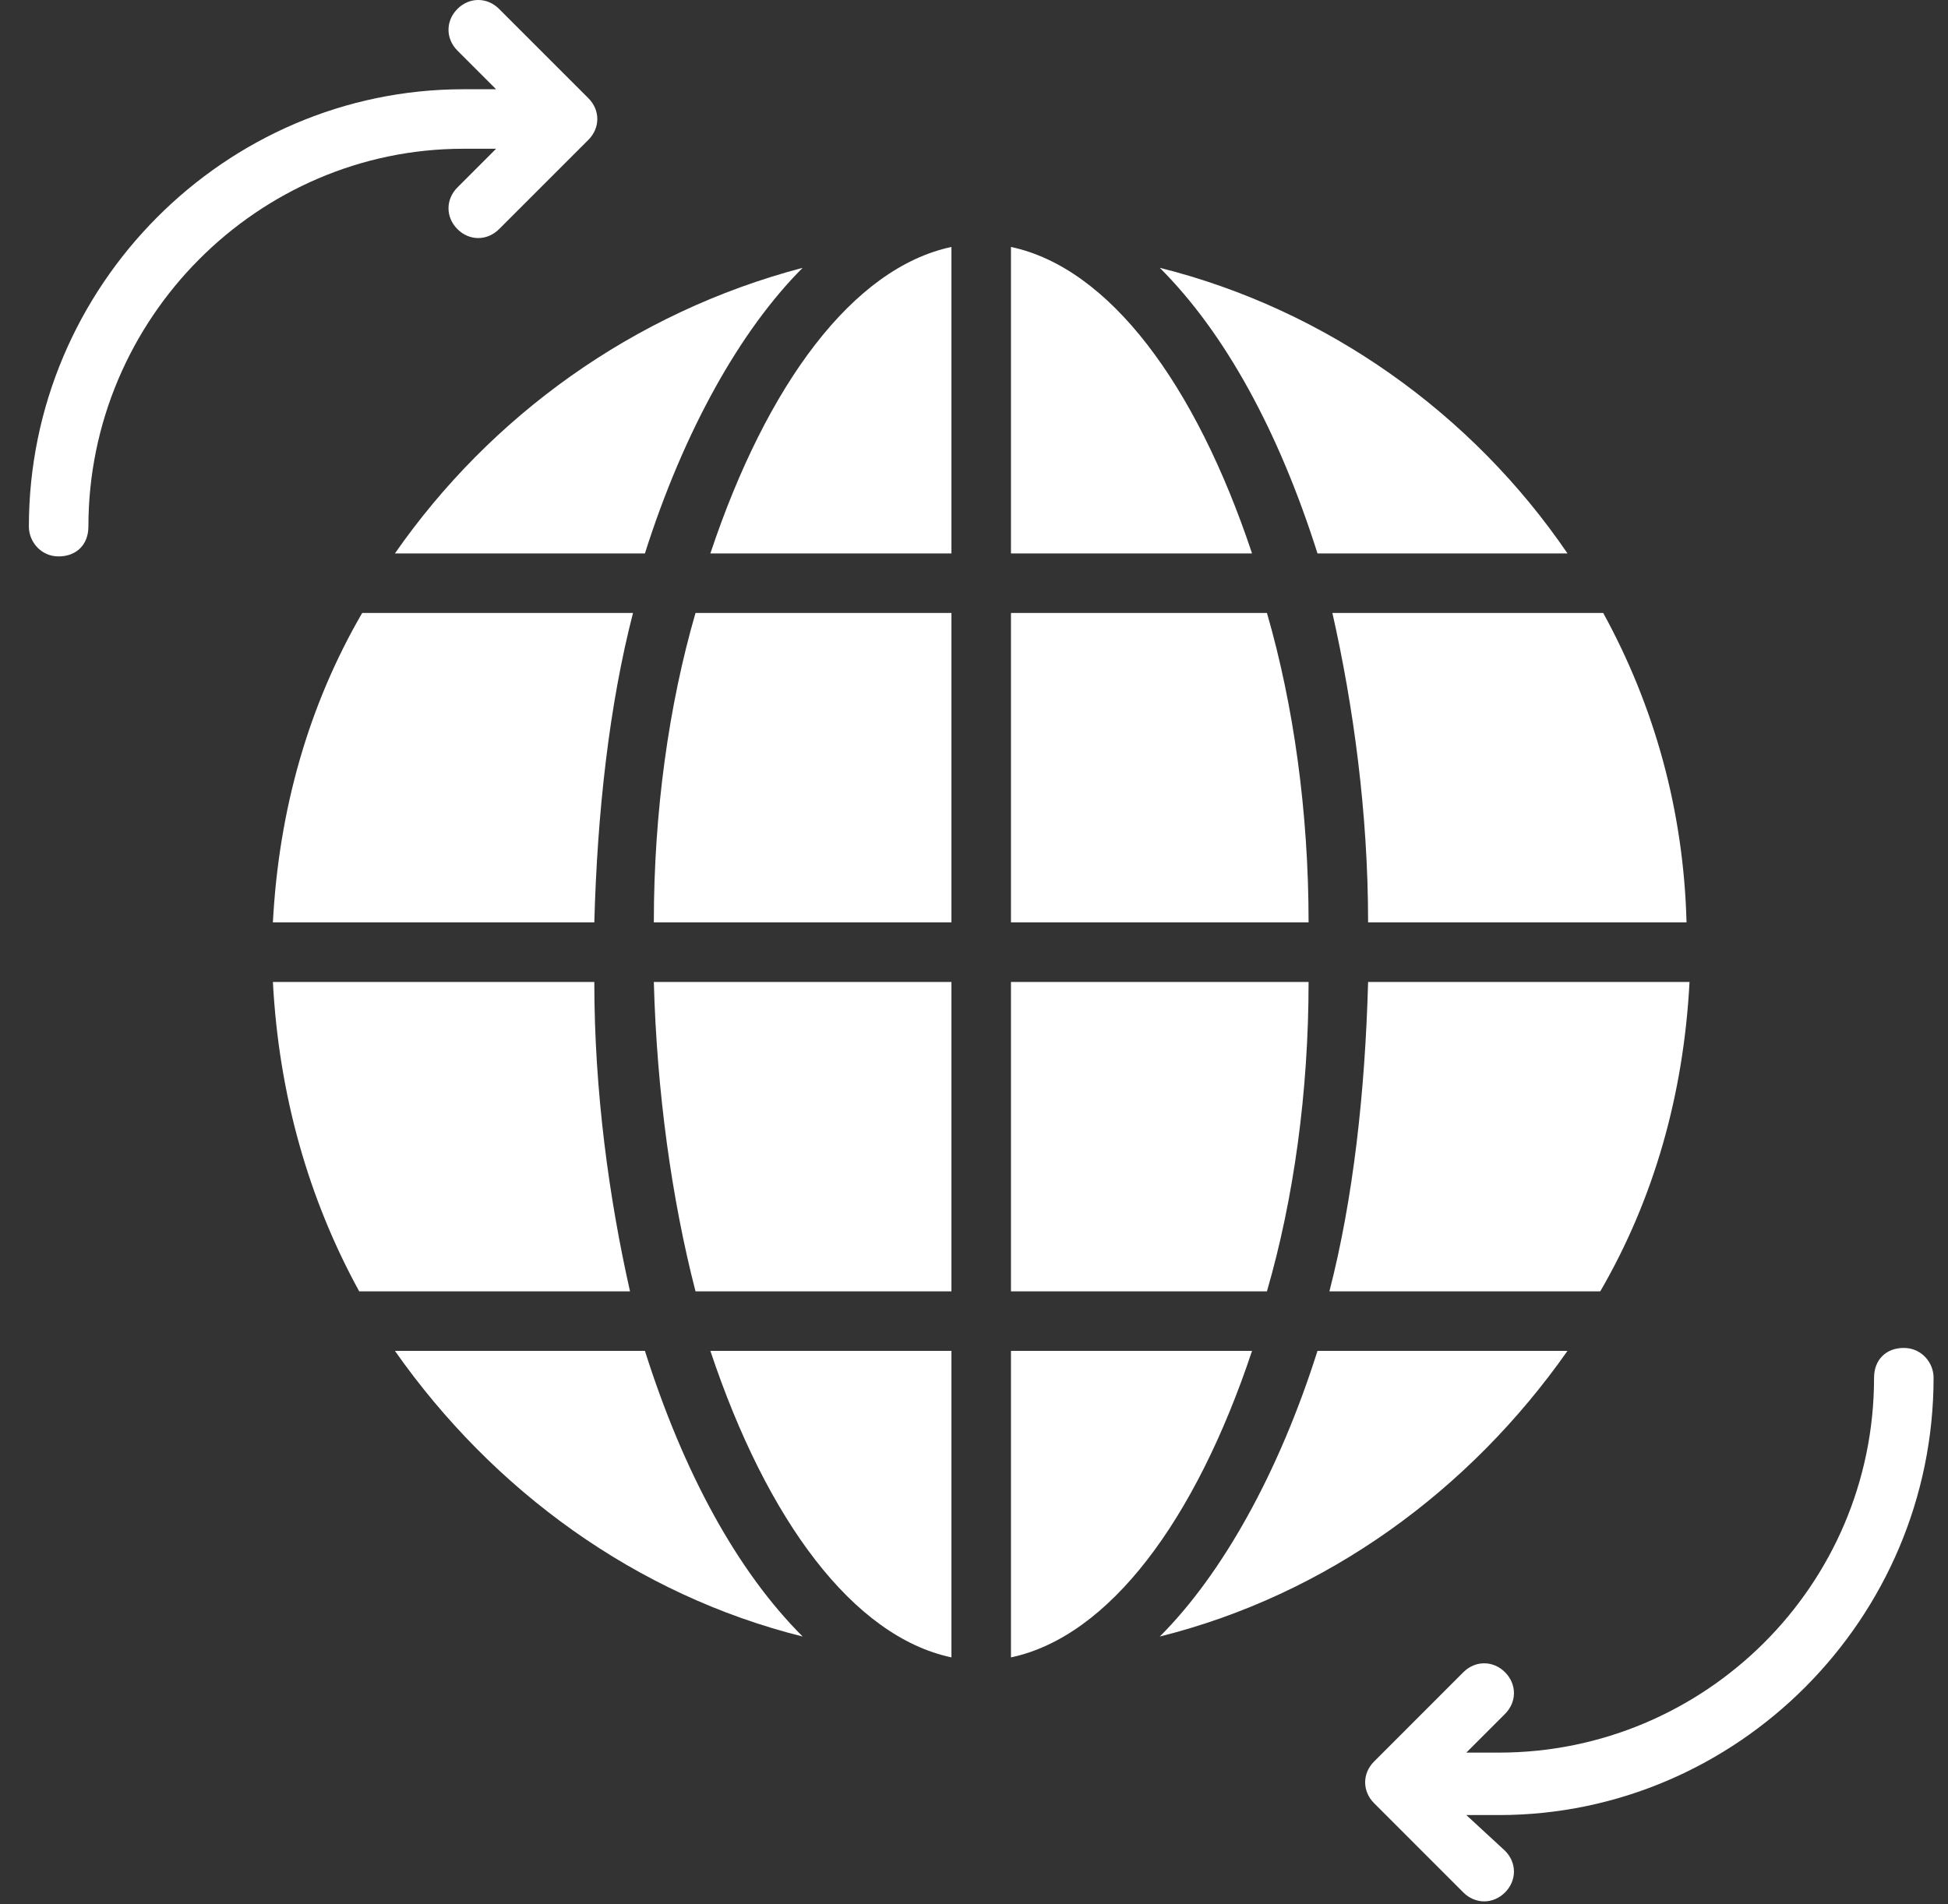 <svg width="45" height="44" viewBox="0 0 45 44" fill="none" xmlns="http://www.w3.org/2000/svg">
<rect x="0" y="0" width="45" height="44" fill="#333333" stroke="none"/>
<g clip-path="url(#clip0_2409_32)">
<path d="M21.979 38.294V31.212H16.41C17.717 35.131 19.71 37.812 21.979 38.294Z" fill="white"/>
<path d="M18.542 37.812C17.029 36.3 15.792 34.031 14.898 31.212H9.123C11.392 34.444 14.692 36.85 18.542 37.812Z" fill="white"/>
<path d="M21.979 22.688H15.104C15.173 25.231 15.517 27.706 16.067 29.837H21.979V22.688Z" fill="white"/>
<path d="M18.542 6.188C14.623 7.219 11.323 9.625 9.123 12.787H14.898C15.792 9.969 17.098 7.631 18.542 6.188Z" fill="white"/>
<path d="M21.979 5.706C19.71 6.188 17.717 8.869 16.41 12.787H21.979V5.706Z" fill="white"/>
<path d="M6.304 21.312H13.729C13.798 18.769 14.073 16.294 14.623 14.162H8.367C7.129 16.294 6.442 18.7 6.304 21.312Z" fill="white"/>
<path d="M14.554 29.837C14.073 27.706 13.729 25.231 13.729 22.688H6.304C6.442 25.3 7.129 27.706 8.298 29.837H14.554Z" fill="white"/>
<path d="M21.979 14.162H16.067C15.448 16.294 15.104 18.769 15.104 21.312H21.979V14.162Z" fill="white"/>
<path d="M28.923 31.212H23.354V38.294C25.623 37.812 27.617 35.131 28.923 31.212Z" fill="white"/>
<path d="M23.354 29.837H29.267C29.885 27.706 30.229 25.231 30.229 22.688H23.354V29.837Z" fill="white"/>
<path d="M39.029 22.688H31.604C31.535 25.231 31.26 27.706 30.71 29.837H36.967C38.204 27.706 38.892 25.3 39.029 22.688Z" fill="white"/>
<path d="M36.21 31.212H30.435C29.542 34.031 28.235 36.369 26.792 37.812C30.642 36.85 33.942 34.444 36.21 31.212Z" fill="white"/>
<path d="M29.267 14.162H23.354V21.312H30.229C30.229 18.769 29.885 16.294 29.267 14.162Z" fill="white"/>
<path d="M23.354 5.706V12.787H28.923C27.617 8.869 25.623 6.188 23.354 5.706Z" fill="white"/>
<path d="M37.035 14.162H30.779C31.26 16.294 31.604 18.769 31.604 21.312H38.96C38.892 18.7 38.204 16.294 37.035 14.162Z" fill="white"/>
<path d="M36.21 12.787C34.01 9.556 30.642 7.15 26.792 6.188C28.304 7.7 29.542 9.969 30.435 12.787H36.21Z" fill="white"/>
<path d="M1.354 12.856C1.767 12.856 2.042 12.581 2.042 12.169C2.042 7.356 5.96 3.437 10.704 3.437H11.46L10.567 4.331C10.292 4.606 10.292 5.019 10.567 5.294C10.842 5.569 11.254 5.569 11.529 5.294L13.592 3.231C13.867 2.956 13.867 2.544 13.592 2.269L11.529 0.206C11.254 -0.069 10.842 -0.069 10.567 0.206C10.292 0.481 10.292 0.894 10.567 1.169L11.46 2.062H10.704C5.204 2.062 0.667 6.6 0.667 12.169C0.667 12.512 0.942 12.856 1.354 12.856Z" fill="white"/>
<path d="M43.979 31.144C43.567 31.144 43.292 31.419 43.292 31.831C43.292 36.644 39.373 40.494 34.629 40.494H33.873L34.767 39.6C35.042 39.325 35.042 38.912 34.767 38.637C34.492 38.362 34.079 38.362 33.804 38.637L31.742 40.7C31.467 40.975 31.467 41.387 31.742 41.662L33.804 43.725C34.079 44 34.492 44 34.767 43.725C35.042 43.45 35.042 43.037 34.767 42.762L33.873 41.937H34.629C40.129 41.937 44.667 37.4 44.667 31.831C44.667 31.487 44.392 31.144 43.979 31.144Z" fill="white"/>
</g>
<defs>
<clipPath id="clip0_2409_32">
<rect width="44" height="44" fill="white" transform="translate(0.667)"/>
</clipPath>
</defs>
</svg>
